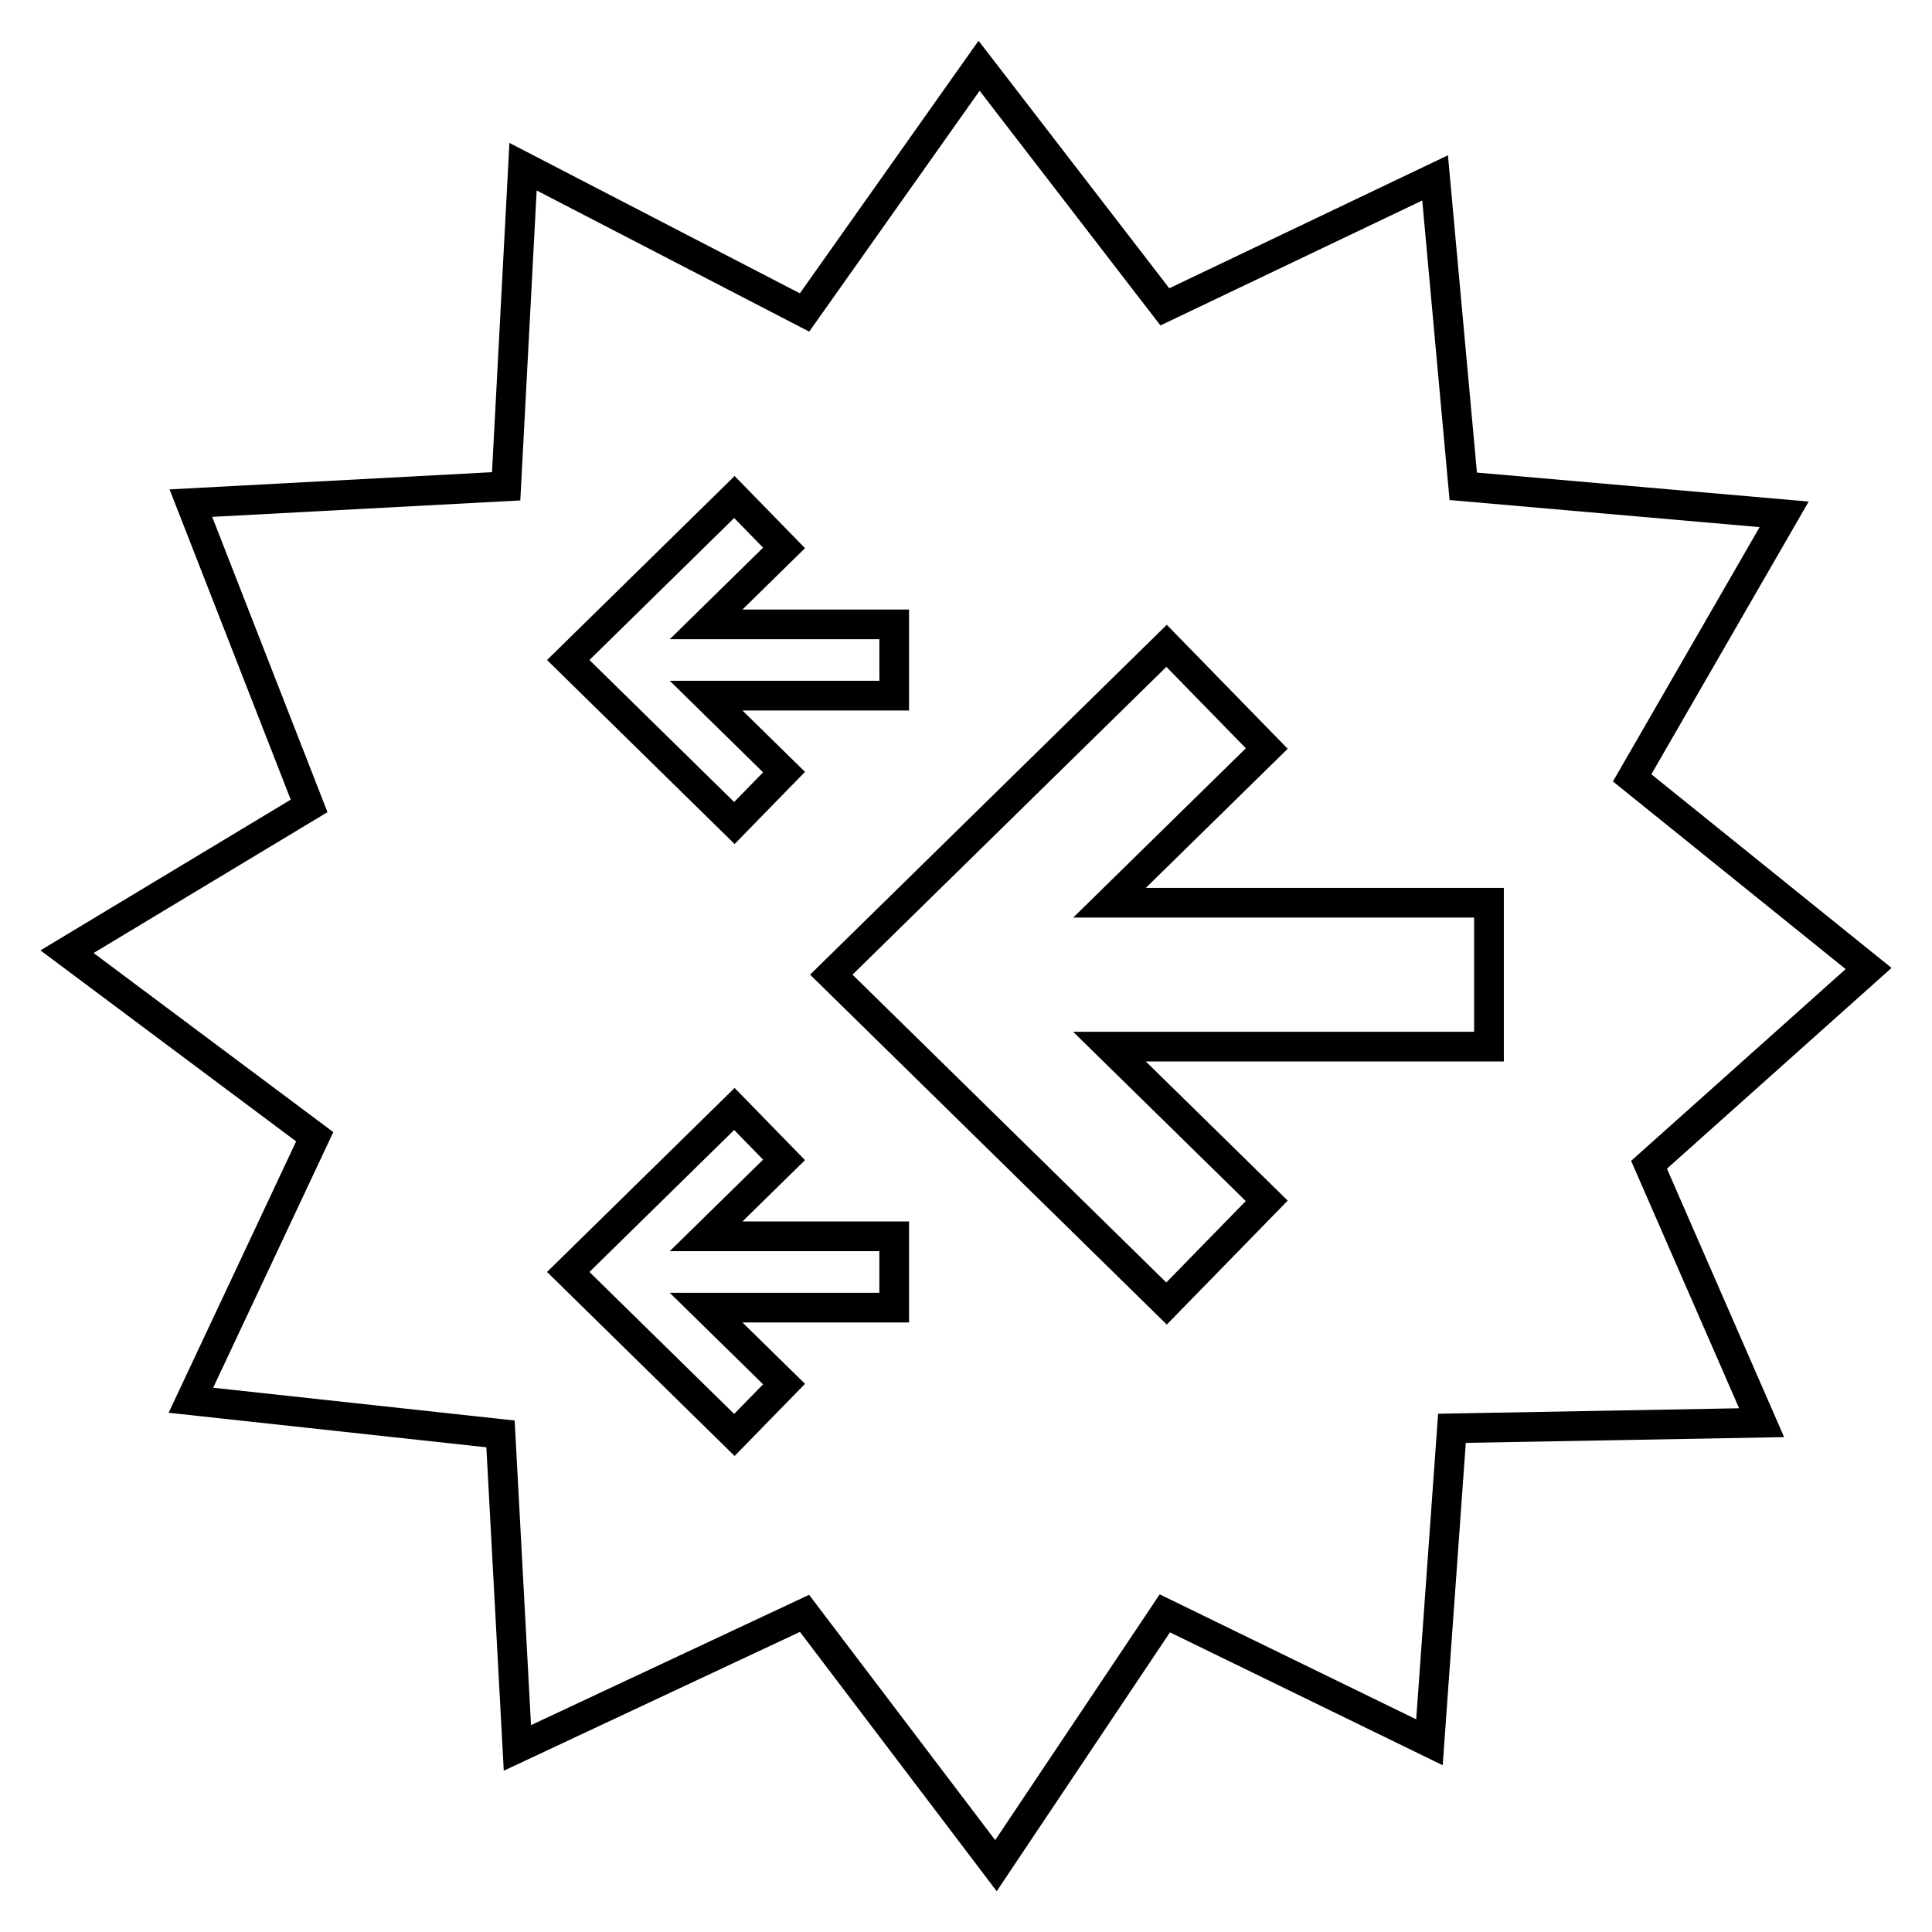 <?xml version="1.0" encoding="UTF-8"?>
<!-- Uploaded to: SVG Repo, www.svgrepo.com, Generator: SVG Repo Mixer Tools -->
<svg fill="#000000" width="800px" height="800px" version="1.1" viewBox="144 144 512 512" xmlns="http://www.w3.org/2000/svg">
 <g>
  <path d="m408.14 645.19-52.145-68.723-78.492 36.793-4.613-85.711-84.203-9.152 33.793-71.918-67.762-50.617 66.328-39.949-32.109-82.219 85.449-4.559 4.613-87.262 76.973 39.863 47.352-66.938 50.547 65.598 73.848-35.242 7.684 84.082 87.914 7.684-41.691 72.273 63.652 51.316-59.52 53.199 31.055 71.148-84.363 1.52-6.117 85.434-72.281-35.219zm-49.719-78.547 49.316 65.008 43.594-65.133 67.977 33.125 5.809-80.988 79.766-1.449-28.621-65.566 56.852-50.82-61.668-49.727 38.871-67.398-82.168-7.18-7.238-79.383-69.383 33.117-47.918-62.195-45.16 63.828-72.227-37.406-4.336 82.145-81.652 4.356 30.551 78.254-61.977 37.328 63.52 47.461-31.836 67.746 79.895 8.684 4.336 80.727z"/>
  <path d="m453.21 495.02-94.527-92.727 94.527-92.715 32.047 32.852-37.598 36.871h94.875v46.004h-94.875l37.598 36.871zm-83.289-92.727 83.16 81.578 21.059-21.578-45.754-44.863h106.27v-30.262l-106.25 0.004 45.754-44.871-21.059-21.578z"/>
  <path d="m338.68 367.68-49.711-48.766 49.711-48.766 18.656 19.121-16.578 16.262h44.145v26.766h-44.145l16.578 16.254zm-38.473-48.766 38.352 37.621 7.668-7.856-24.73-24.258h55.547l-0.004-11.02h-55.547l24.734-24.262-7.668-7.856z"/>
  <path d="m338.68 529.85-49.711-48.766 49.711-48.766 18.656 19.129-16.578 16.254h44.145v26.773h-44.145l16.578 16.254zm-38.473-48.766 38.352 37.621 7.668-7.848-24.734-24.254h55.547v-11.031h-55.547l24.734-24.254-7.668-7.856z"/>
 </g>
</svg>